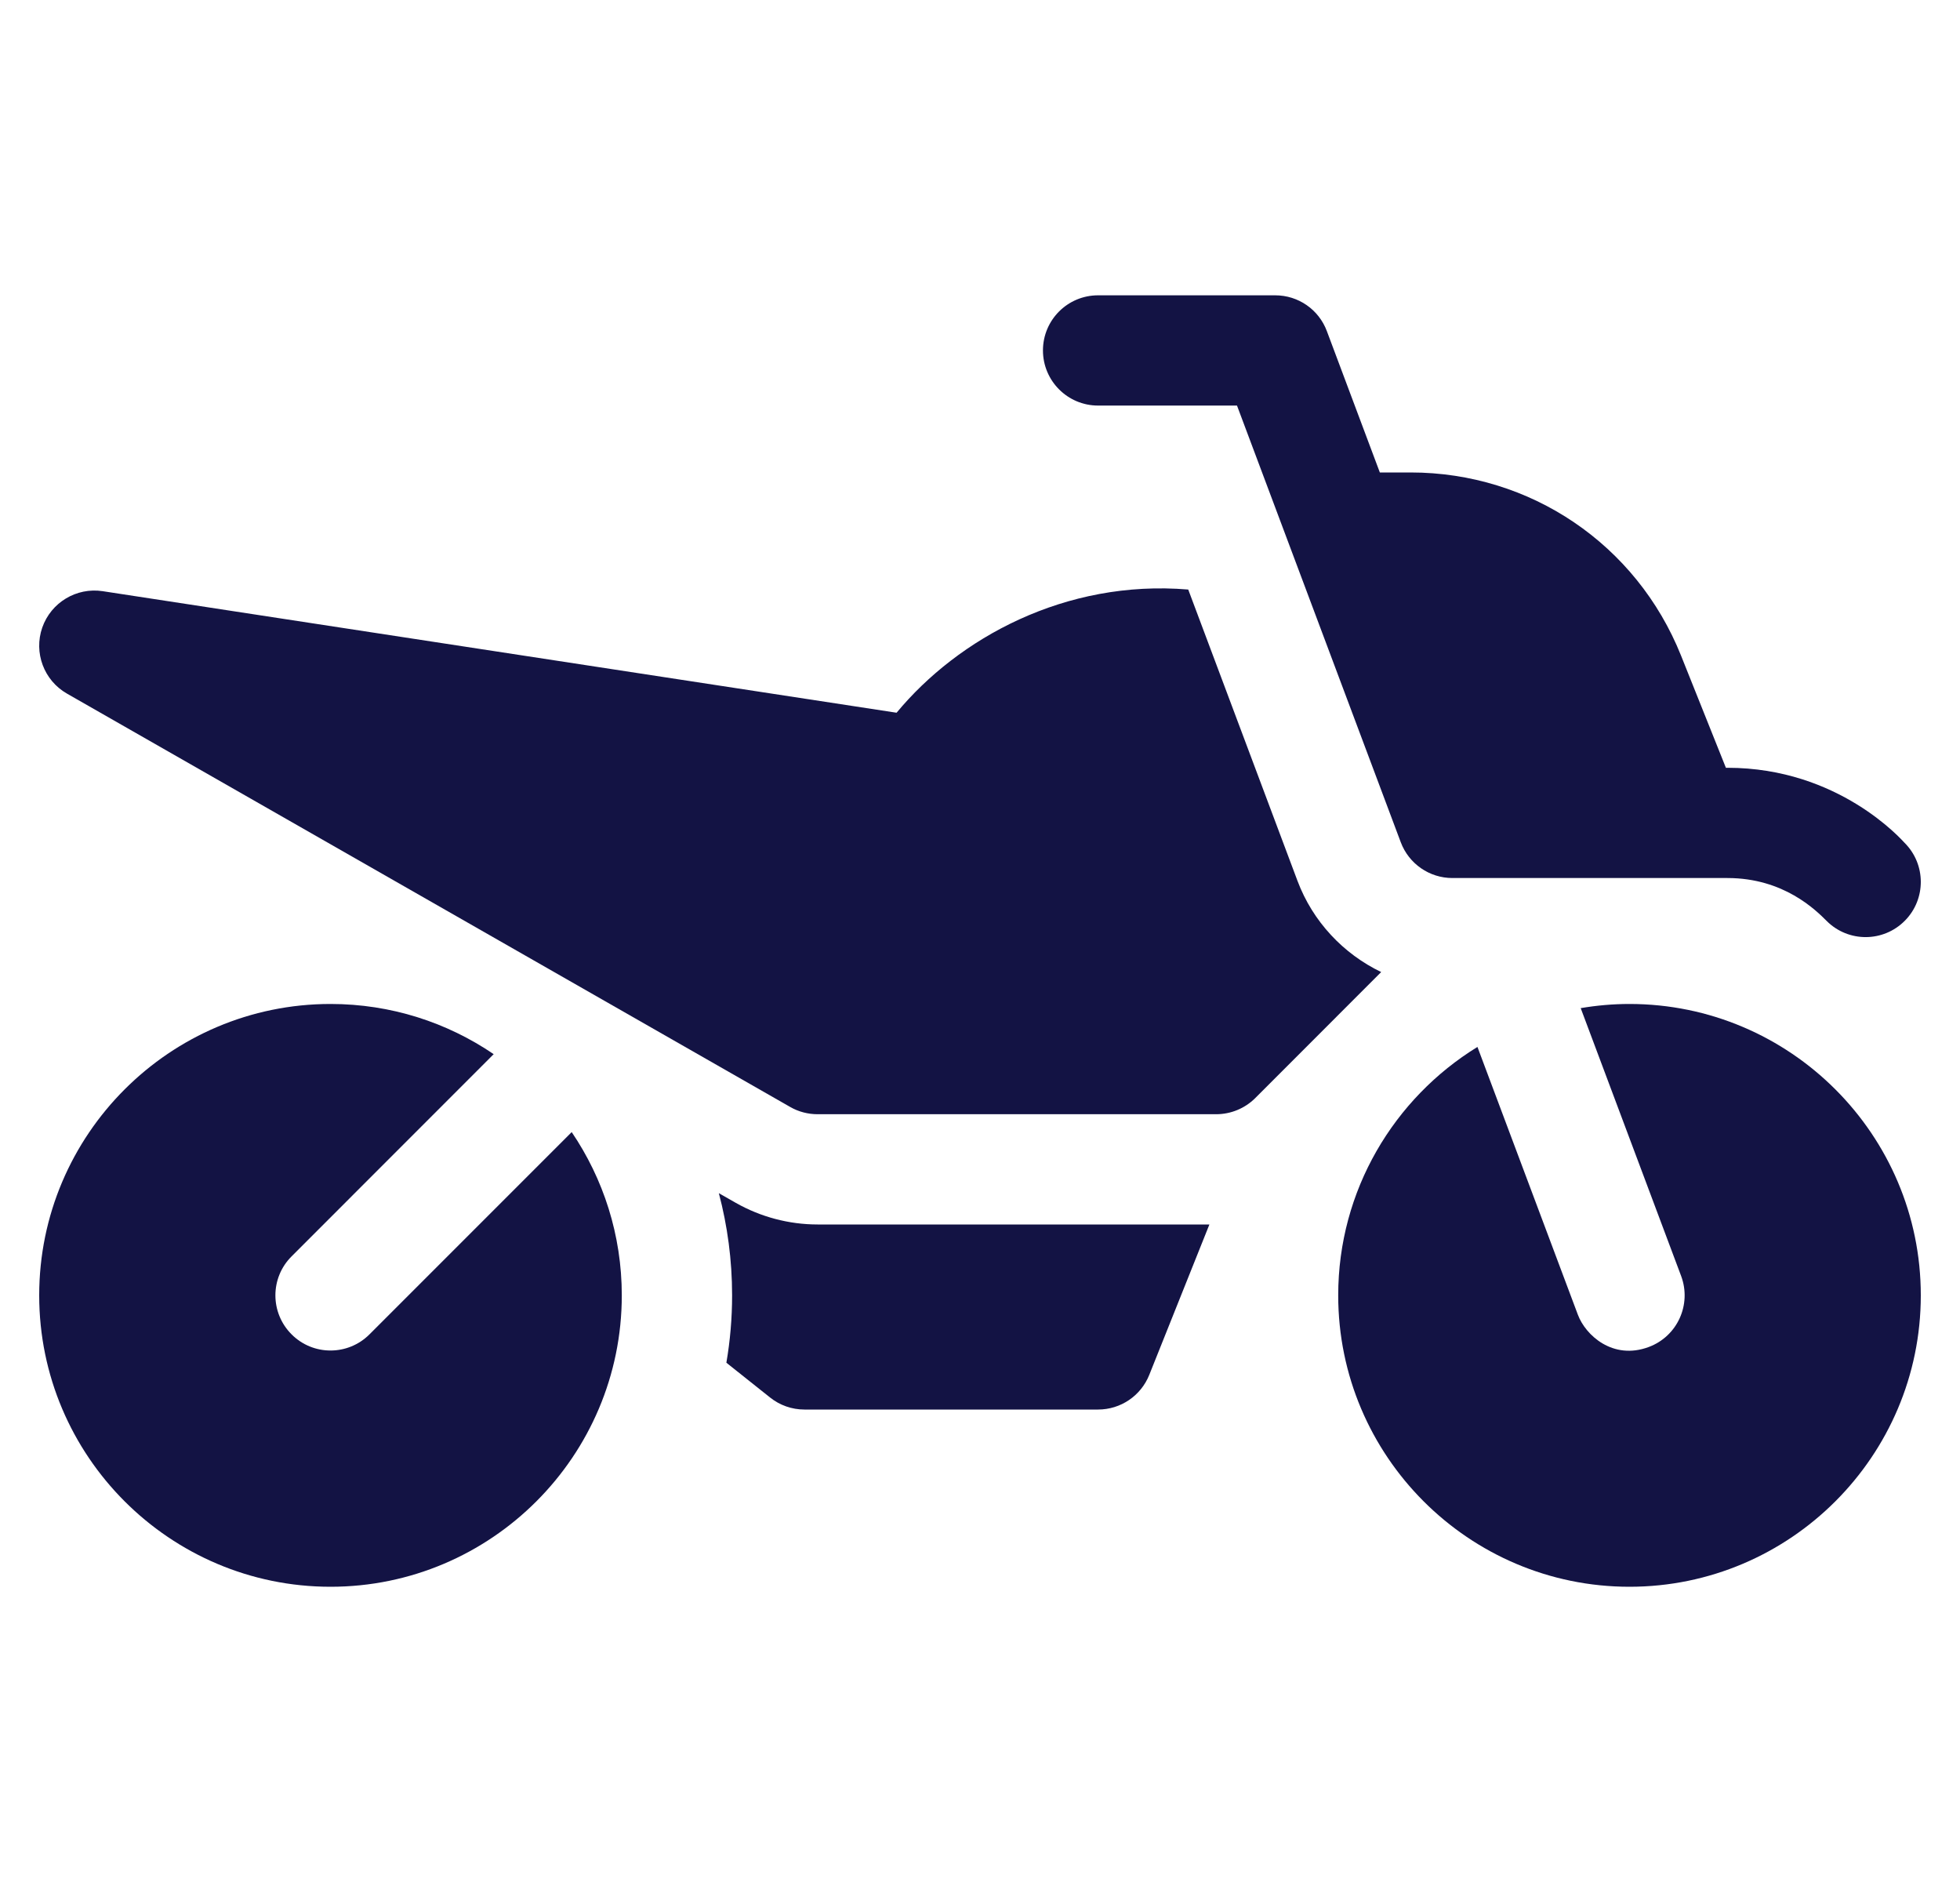 <svg width="25" height="24" viewBox="0 0 25 24" fill="none" xmlns="http://www.w3.org/2000/svg">
<g clip-path="url(#clip0_157_111)">
<path d="M14.006 5.172H15.778L17.867 10.741C17.97 11.015 18.232 11.197 18.525 11.197H22.034C22.75 11.197 23.159 11.604 23.301 11.746C23.577 12.02 24.022 12.018 24.296 11.742C24.569 11.467 24.568 11.022 24.293 10.748C24.262 10.717 23.457 9.791 22.034 9.791H22.014L21.442 8.361C20.874 6.942 19.52 6.025 17.992 6.025H17.6L16.924 4.222C16.821 3.947 16.559 3.766 16.266 3.766H14.006C13.618 3.766 13.303 4.08 13.303 4.469C13.303 4.857 13.618 5.172 14.006 5.172Z" fill="#131344"/>
<path d="M20.784 12.803C20.572 12.803 20.364 12.822 20.162 12.856L21.443 16.272C21.579 16.636 21.395 17.041 21.031 17.177C20.572 17.349 20.223 17.026 20.126 16.766L18.845 13.351C17.781 14.005 17.069 15.18 17.069 16.519C17.069 18.568 18.736 20.235 20.784 20.235C22.833 20.235 24.5 18.568 24.5 16.519C24.5 14.47 22.833 12.803 20.784 12.803Z" fill="#131344"/>
<path d="M4.713 17.016C4.438 17.291 3.993 17.291 3.719 17.016C3.444 16.741 3.444 16.296 3.719 16.022L6.297 13.443C5.703 13.039 4.987 12.803 4.216 12.803C2.167 12.803 0.5 14.47 0.5 16.519C0.5 18.568 2.167 20.235 4.216 20.235C6.265 20.235 7.931 18.568 7.931 16.519C7.931 15.748 7.695 15.031 7.292 14.437L4.713 17.016Z" fill="#131344"/>
<path d="M16.55 11.234L15.156 7.518C13.585 7.387 12.221 8.141 11.436 9.089L1.31 7.539C0.975 7.488 0.651 7.683 0.539 8.003C0.428 8.323 0.56 8.677 0.854 8.845L10.08 14.117C10.186 14.178 10.307 14.209 10.429 14.209H15.512C15.699 14.209 15.878 14.135 16.01 14.004L17.617 12.396C17.135 12.164 16.745 11.753 16.55 11.234Z" fill="#131344"/>
<path d="M9.383 15.338L9.169 15.216C9.279 15.632 9.338 16.069 9.338 16.518C9.338 16.811 9.313 17.099 9.265 17.378L9.823 17.822C9.947 17.921 10.101 17.975 10.26 17.975H14.006C14.294 17.975 14.552 17.8 14.659 17.533L15.426 15.615H10.429C10.063 15.615 9.701 15.519 9.383 15.338Z" fill="#131344"/>
</g>
<defs>
<clipPath id="clip0_157_111">
<rect width="24" height="24" fill="white" transform="translate(0.5)"/>
</clipPath>
</defs>
</svg>
